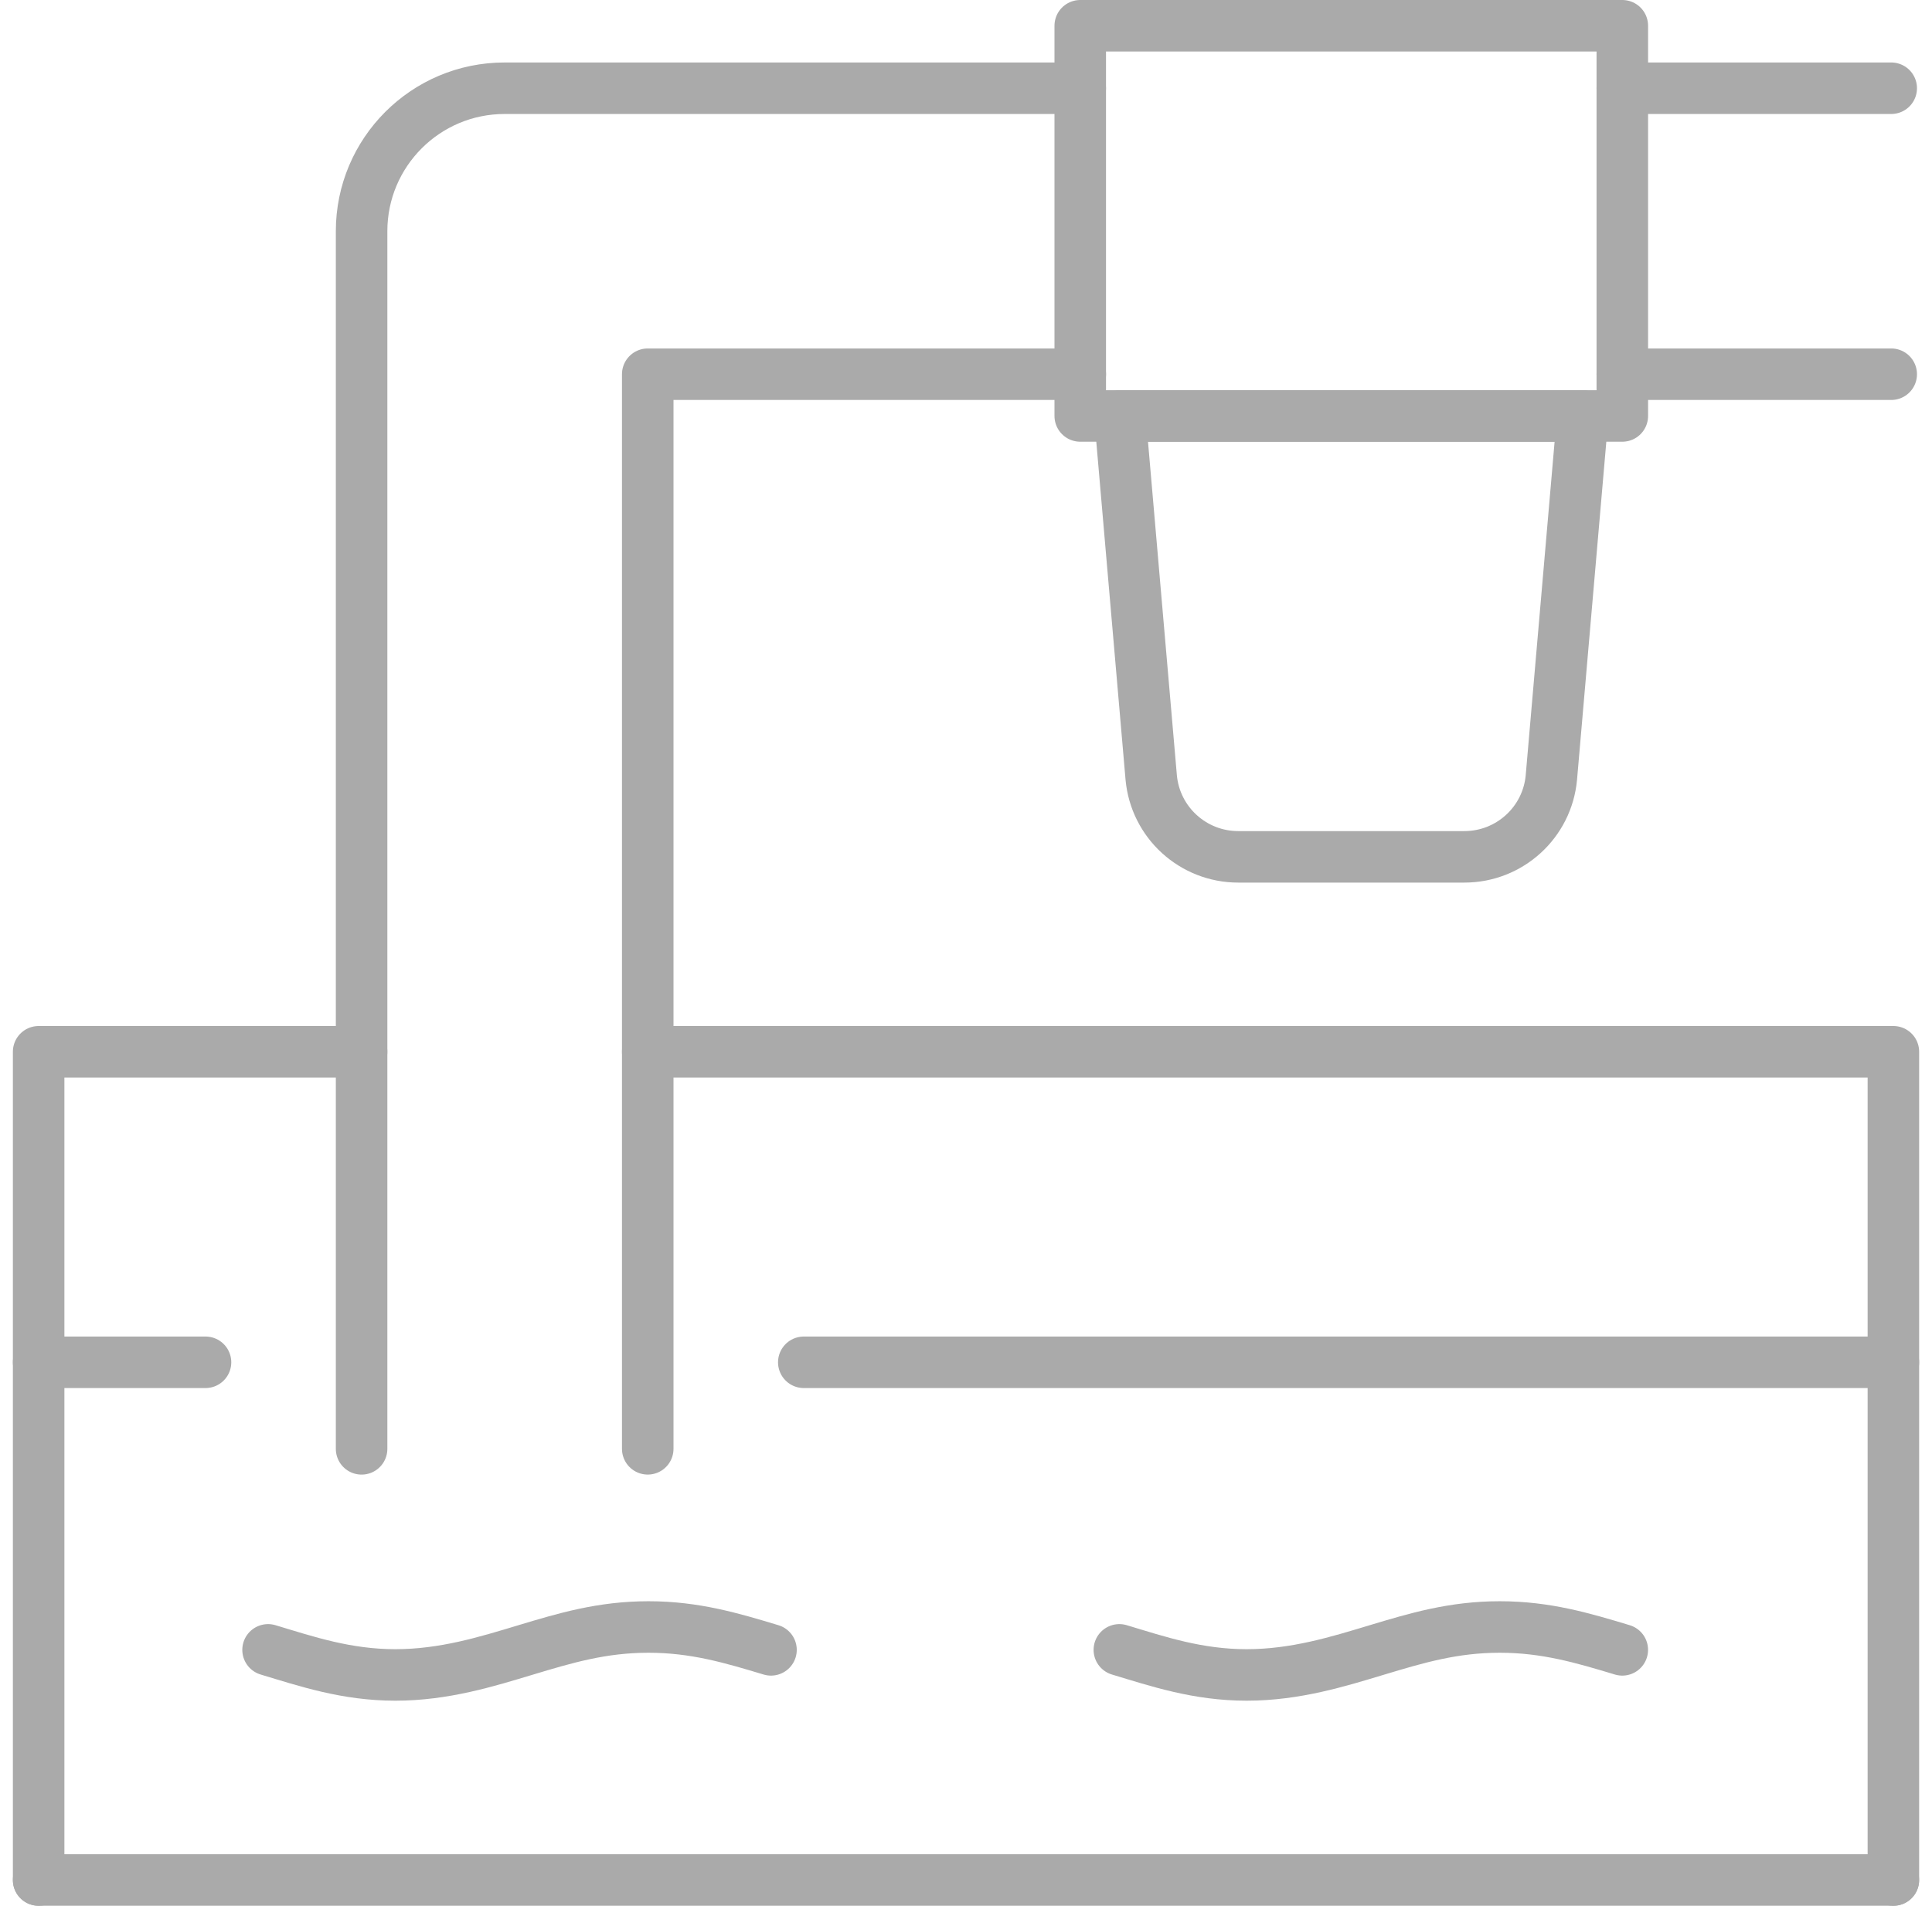 <svg width="75" height="74" viewBox="0 0 75 74" fill="none" xmlns="http://www.w3.org/2000/svg">
<path d="M25.145 40.84H73.501V73.002" stroke="#AAAAAA" stroke-width="2" stroke-linecap="round" stroke-linejoin="round"/>
<path d="M1.5 73.002V40.84H14.037" stroke="#AAAAAA" stroke-width="2" stroke-linecap="round" stroke-linejoin="round"/>
<path d="M1.5 52.898H7.978" stroke="#AAAAAA" stroke-width="2" stroke-linecap="round" stroke-linejoin="round"/>
<path d="M31.203 52.898H73.501" stroke="#AAAAAA" stroke-width="2" stroke-linecap="round" stroke-linejoin="round"/>
<path d="M1.5 73H73.5" stroke="#AAAAAA" stroke-width="2" stroke-linecap="round" stroke-linejoin="round"/>
<path d="M62.978 1H41.935V16.152H62.978V1Z" stroke="#AAAAAA" stroke-width="2" stroke-linecap="round" stroke-linejoin="round"/>
<path d="M43.475 16.152L44.69 30.192C44.85 31.936 46.314 33.271 48.067 33.271H56.847C58.6 33.271 60.065 31.936 60.224 30.192L61.44 16.152H43.475Z" stroke="#AAAAAA" stroke-width="2" stroke-linecap="round" stroke-linejoin="round"/>
<path d="M43.453 64.064C44.962 64.519 46.496 65.038 48.395 65.038C50.293 65.038 51.953 64.519 53.462 64.064C54.978 63.608 56.41 63.176 58.219 63.176C60.029 63.176 61.463 63.608 62.977 64.064" stroke="#AAAAAA" stroke-width="2" stroke-linecap="round" stroke-linejoin="round"/>
<path d="M10.406 64.064C11.915 64.519 13.45 65.038 15.348 65.038C17.246 65.038 18.906 64.519 20.415 64.064C21.931 63.608 23.363 63.176 25.173 63.176C26.982 63.176 28.416 63.608 29.93 64.064" stroke="#AAAAAA" stroke-width="2" stroke-linecap="round" stroke-linejoin="round"/>
<path d="M41.936 14.531H25.145V56.258" stroke="#AAAAAA" stroke-width="2" stroke-linecap="round" stroke-linejoin="round"/>
<path d="M73.417 14.531H62.978" stroke="#AAAAAA" stroke-width="2" stroke-linecap="round" stroke-linejoin="round"/>
<path d="M62.978 3.426H73.417" stroke="#AAAAAA" stroke-width="2" stroke-linecap="round" stroke-linejoin="round"/>
<path d="M14.037 56.259V8.979C14.037 5.912 16.523 3.426 19.591 3.426H41.934" stroke="#AAAAAA" stroke-width="2" stroke-linecap="round" stroke-linejoin="round"/>
</svg>
